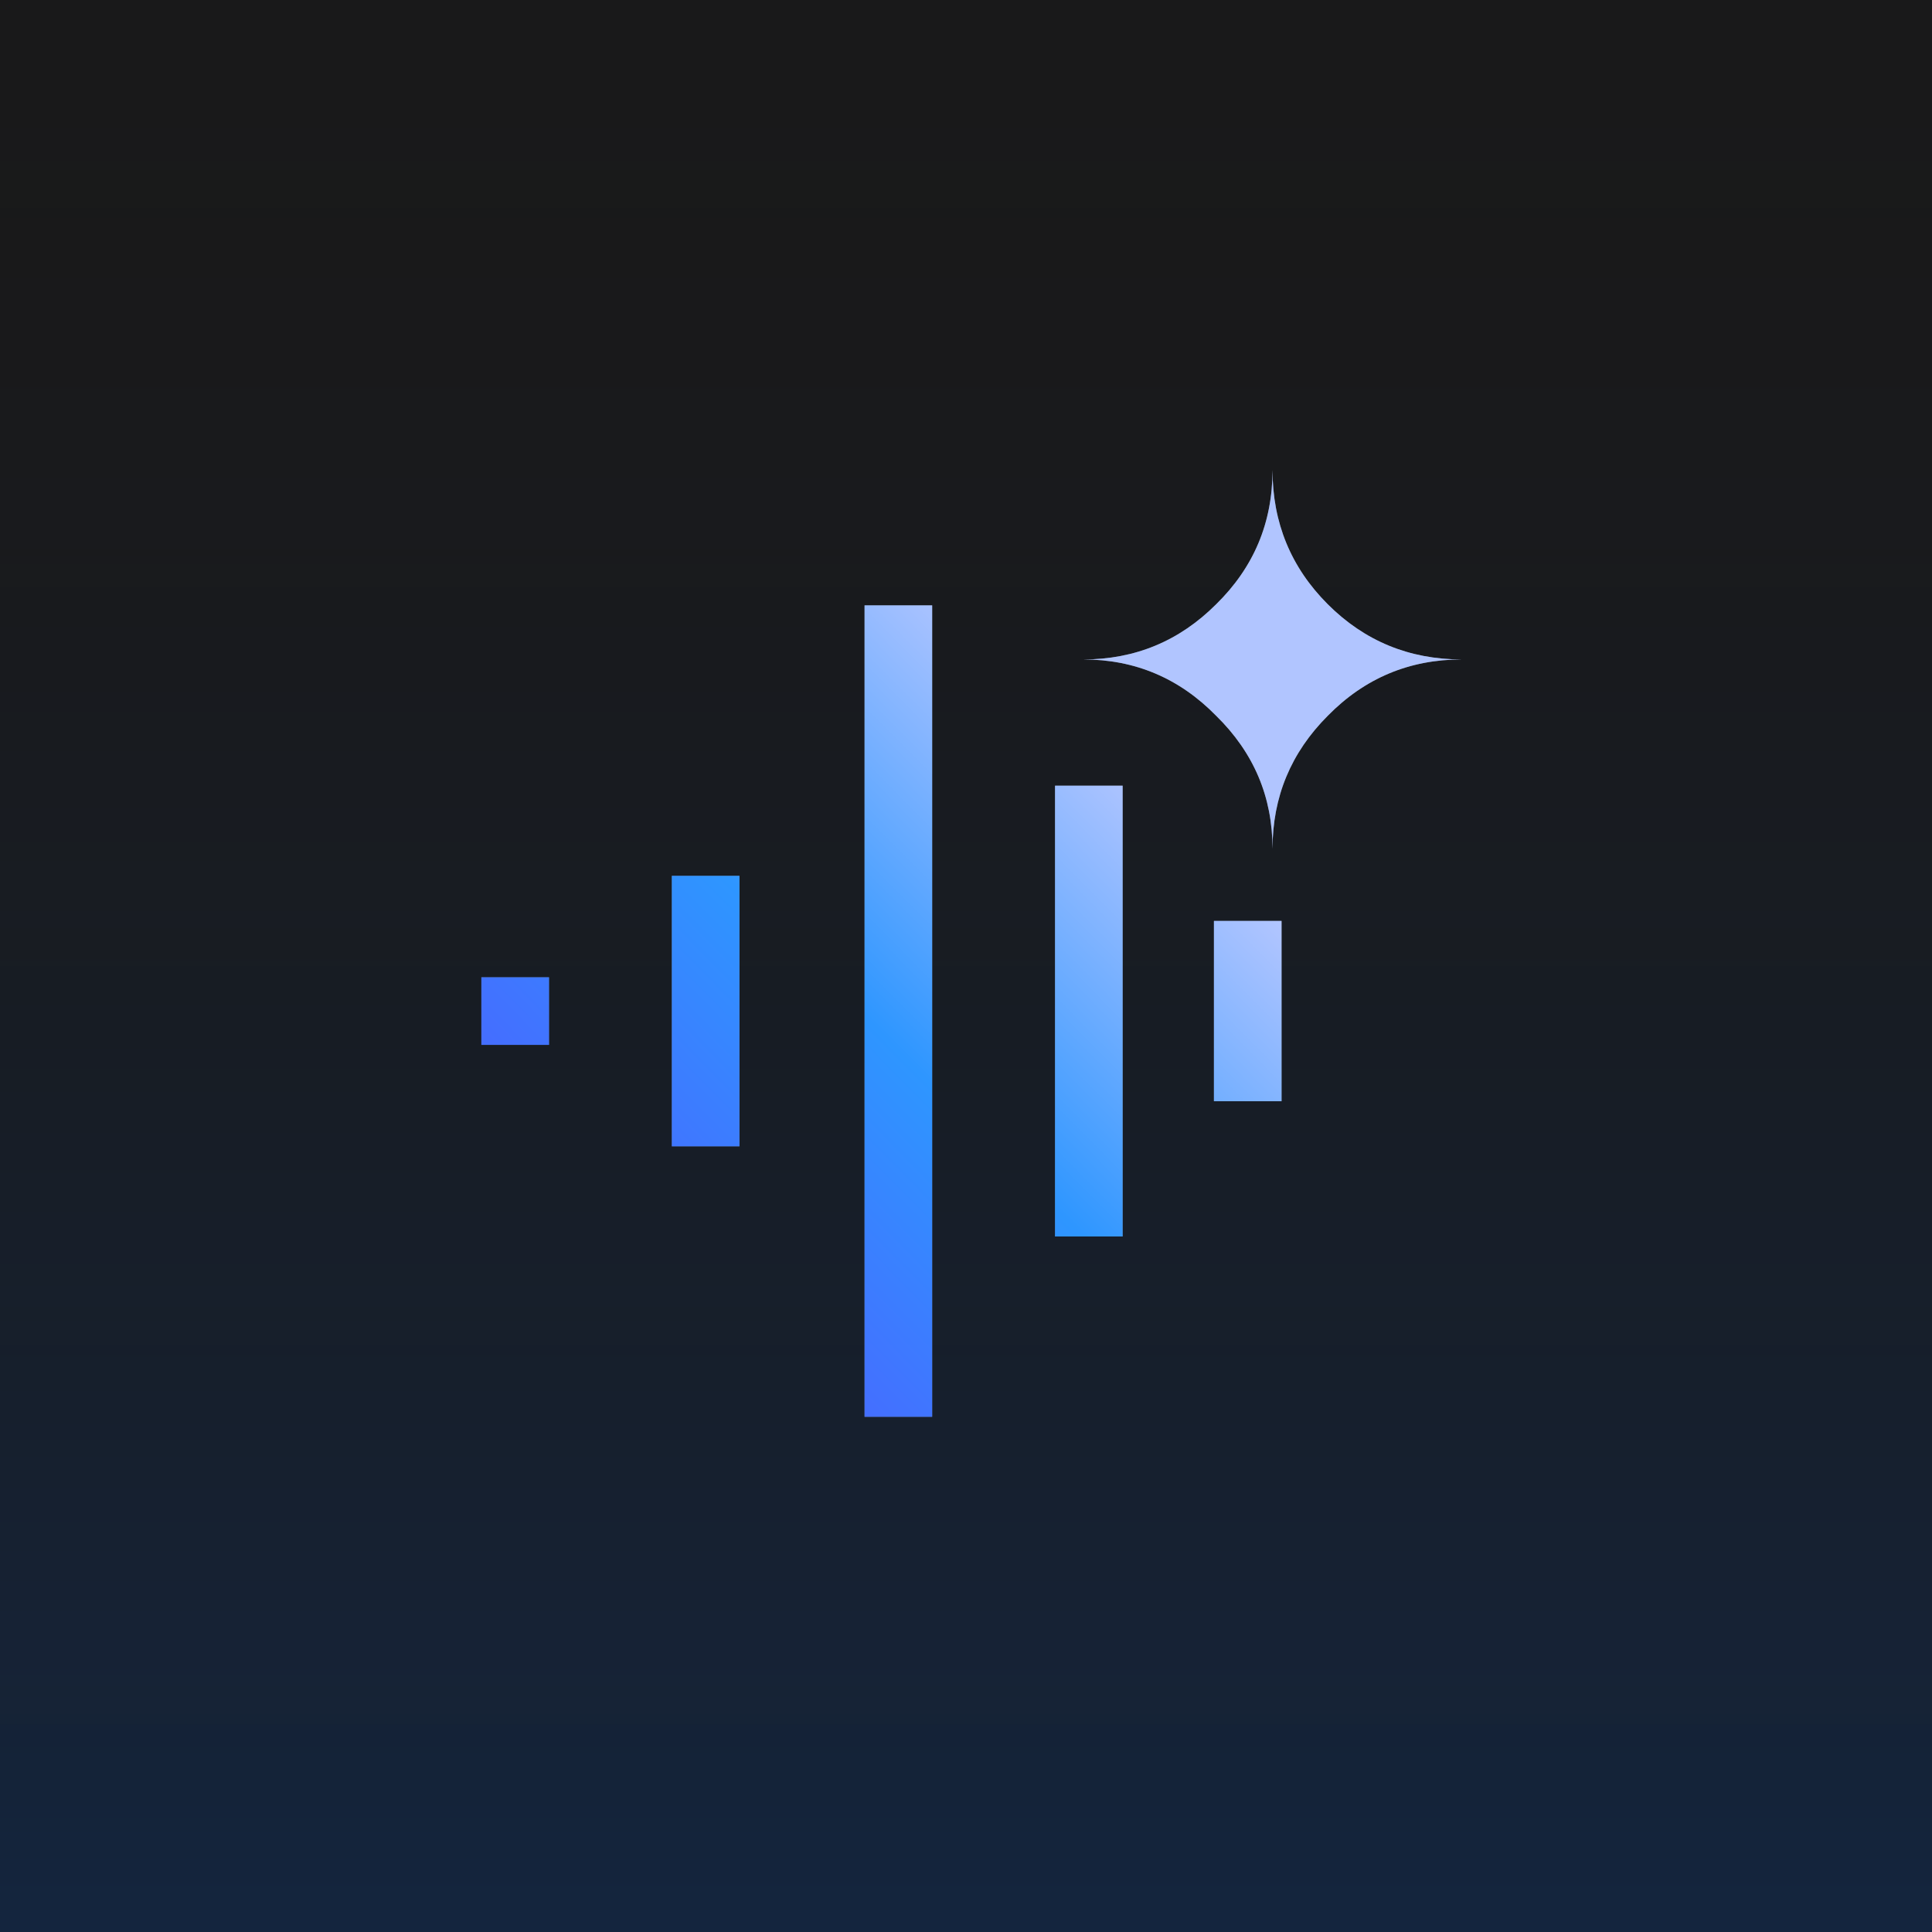 <svg xmlns="http://www.w3.org/2000/svg" width="100.0" height="100.0" viewBox="0.0 0.0 100.0 100.0" fill="none">
<rect width="100" height="100" fill="#19191A" />
<rect width="100" height="100" fill="url(#paint0_linear_2372_6627)" fill-opacity="0.2" />
<path d="M44.749 73.333V31.333H48.249V73.333H44.749ZM54.608 64V40.667H58.108V64H54.608ZM34.774 59.333V45.333H38.274V59.333H34.774ZM62.833 57V47.667H66.333V57H62.833ZM65.866 43.933C65.866 41.25 64.894 38.956 62.949 37.05C61.044 35.105 58.749 34.133 56.066 34.133C58.749 34.133 61.044 33.181 62.949 31.275C64.894 29.369 65.866 27.055 65.866 24.333C65.866 27.055 66.819 29.369 68.724 31.275C70.63 33.181 72.944 34.133 75.666 34.133C72.944 34.133 70.63 35.105 68.724 37.05C66.819 38.956 65.866 41.25 65.866 43.933ZM24.916 54.083V50.583H28.416V54.083H24.916Z" fill="#5F6368" />
<path d="M44.749 73.333V31.333H48.249V73.333H44.749ZM54.608 64V40.667H58.108V64H54.608ZM34.774 59.333V45.333H38.274V59.333H34.774ZM62.833 57V47.667H66.333V57H62.833ZM65.866 43.933C65.866 41.25 64.894 38.956 62.949 37.05C61.044 35.105 58.749 34.133 56.066 34.133C58.749 34.133 61.044 33.181 62.949 31.275C64.894 29.369 65.866 27.055 65.866 24.333C65.866 27.055 66.819 29.369 68.724 31.275C70.63 33.181 72.944 34.133 75.666 34.133C72.944 34.133 70.63 35.105 68.724 37.05C66.819 38.956 65.866 41.25 65.866 43.933ZM24.916 54.083V50.583H28.416V54.083H24.916Z" fill="url(#paint1_linear_2372_6627)" />
<defs>
<linearGradient id="paint0_linear_2372_6627" x1="50" y1="0" x2="50" y2="100" gradientUnits="userSpaceOnUse">
<stop stop-color="#19191A" stop-opacity="0" />
<stop offset="1" stop-color="#0056CF" />
</linearGradient>
<linearGradient id="paint1_linear_2372_6627" x1="35.674" y1="64.326" x2="64.108" y2="36.108" gradientUnits="userSpaceOnUse">
<stop stop-color="#446EFF" />
<stop offset="0.367" stop-color="#2E96FF" />
<stop offset="0.832" stop-color="#B1C5FF" />
</linearGradient>
</defs>
</svg>